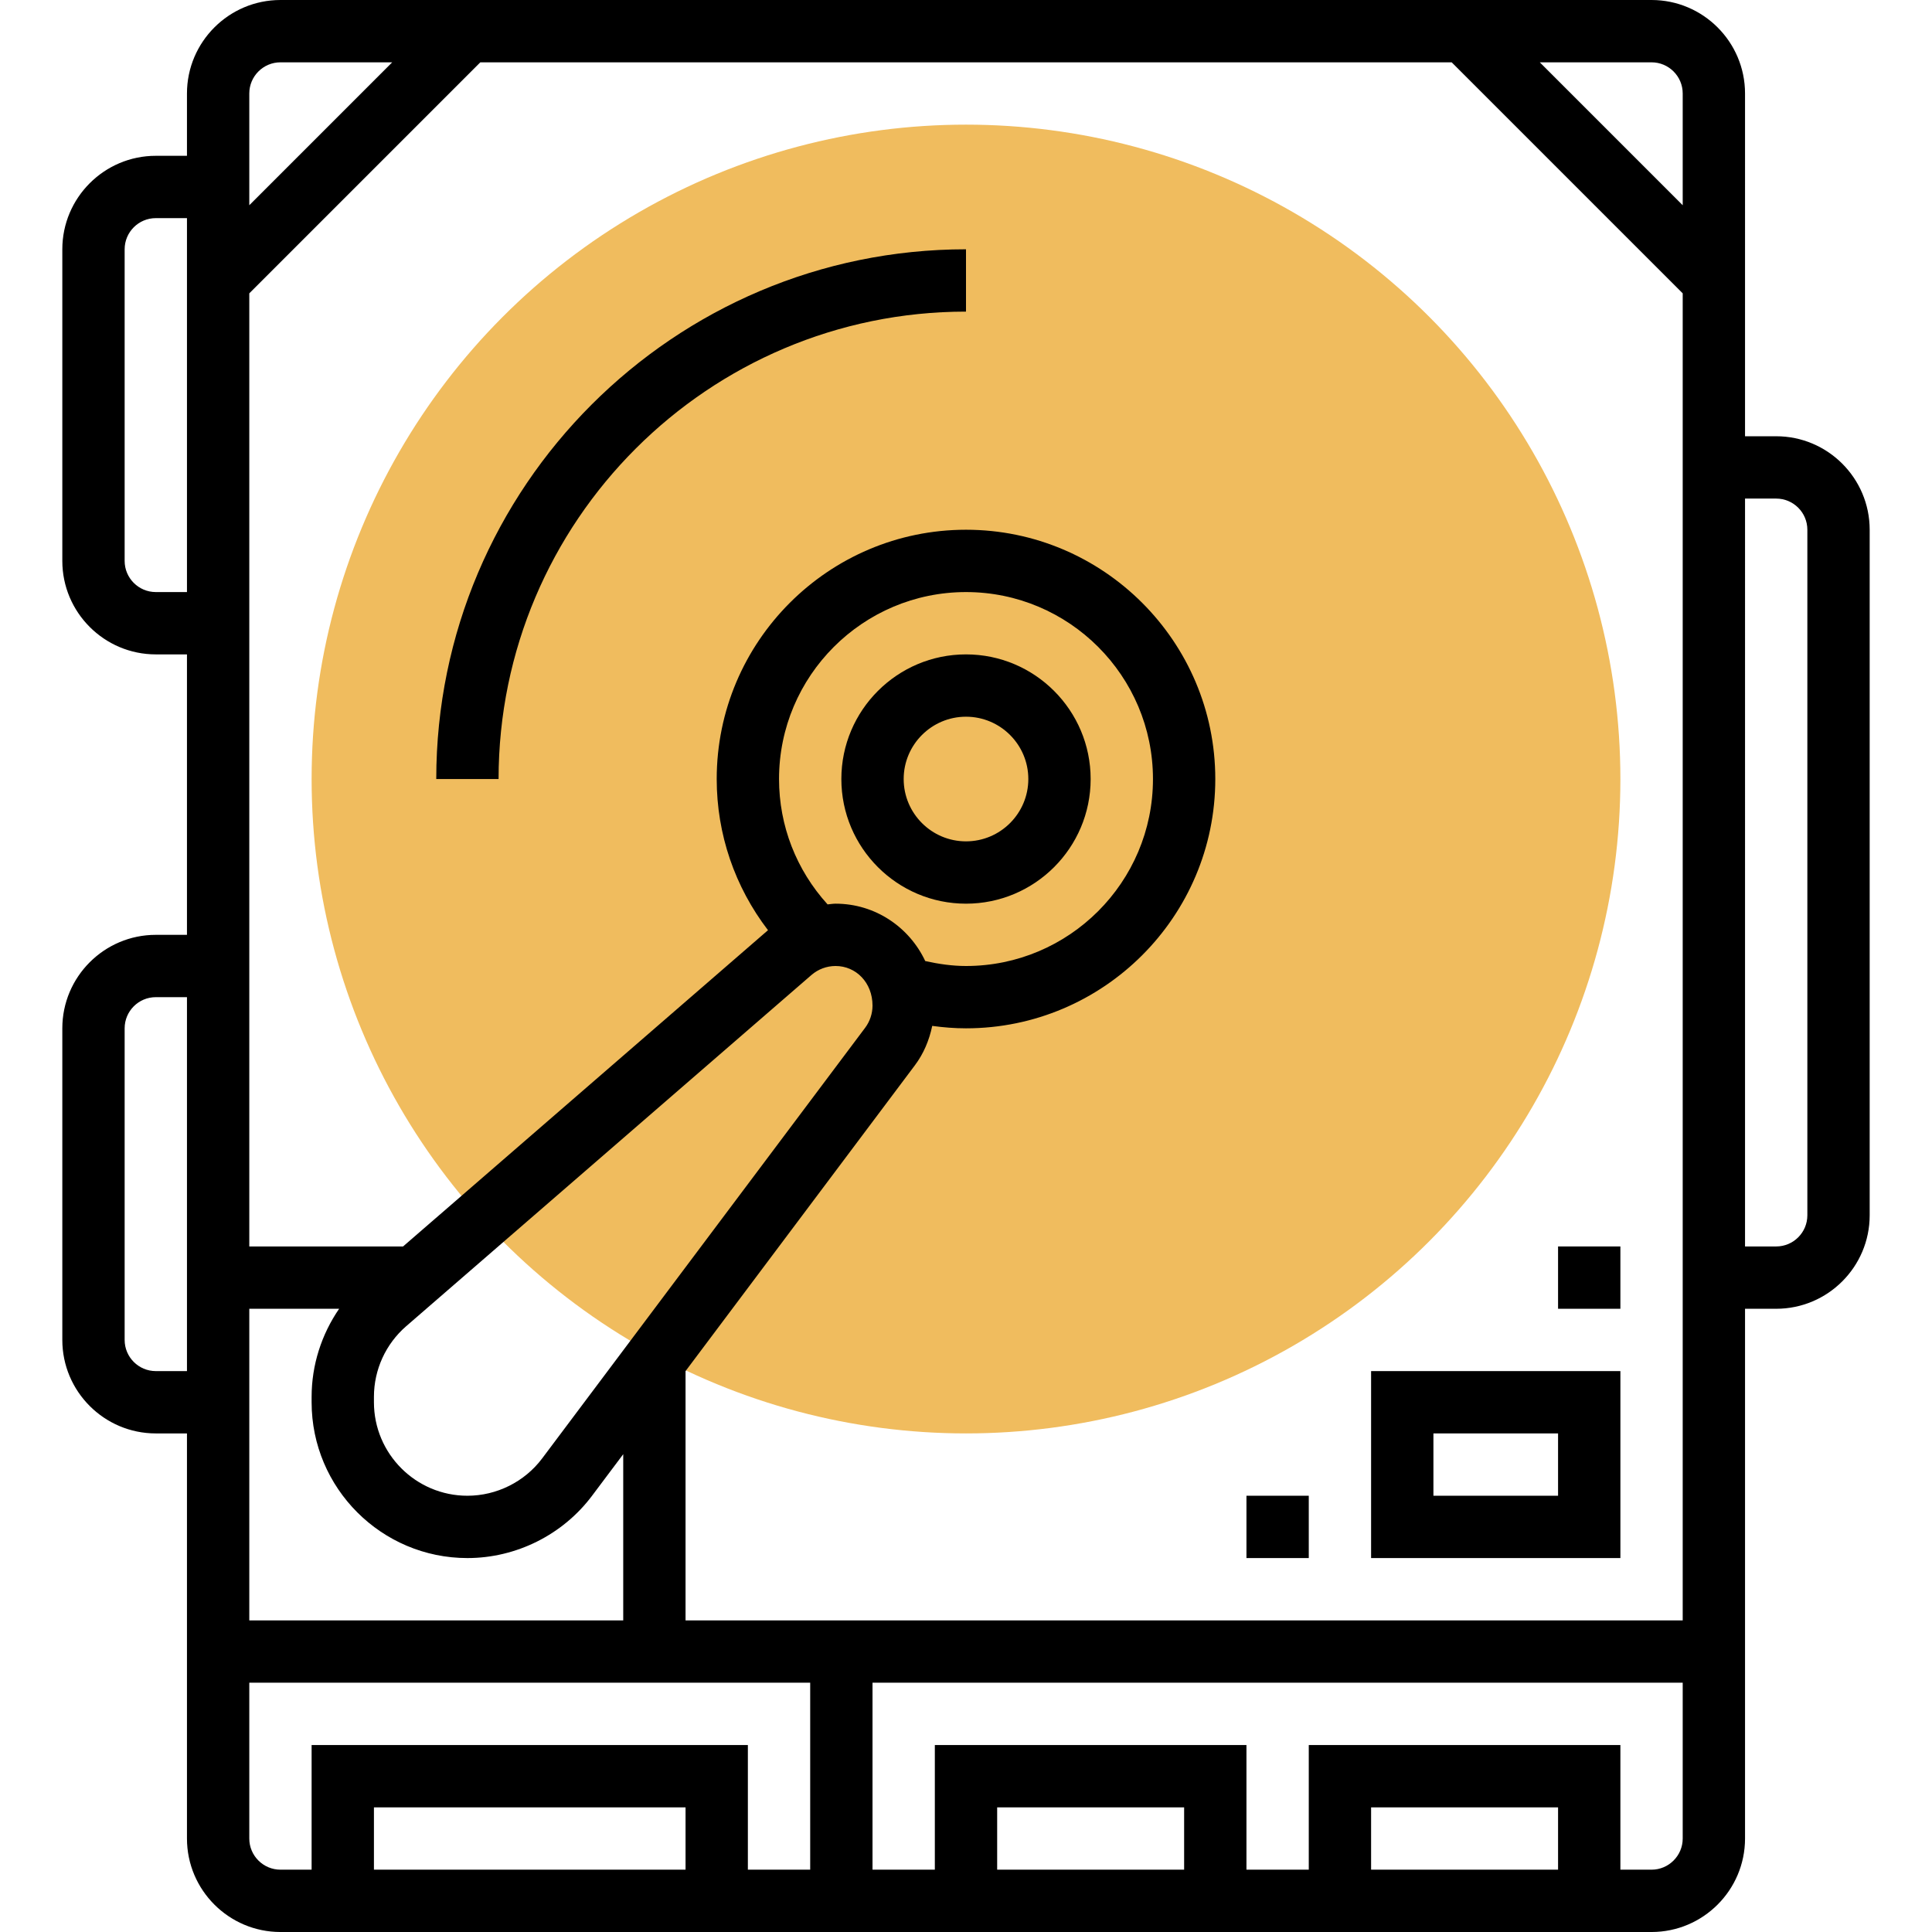 <?xml version="1.0" encoding="UTF-8"?> <!-- Generator: Adobe Illustrator 19.0.0, SVG Export Plug-In . SVG Version: 6.00 Build 0) --> <svg xmlns="http://www.w3.org/2000/svg" xmlns:xlink="http://www.w3.org/1999/xlink" id="Capa_1" x="0px" y="0px" viewBox="0 0 496 496" style="enable-background:new 0 0 496 496;" xml:space="preserve"> <circle style="fill:#F0BC5E;" cx="248" cy="200" r="168"></circle> <path d="M456,112h-8V24c0-13.232-10.768-24-24-24H72C58.768,0,48,10.768,48,24v16h-8c-13.232,0-24,10.768-24,24v80 c0,13.232,10.768,24,24,24h8v72h-8c-13.232,0-24,10.768-24,24v80c0,13.232,10.768,24,24,24h8v104c0,13.232,10.768,24,24,24h352 c13.232,0,24-10.768,24-24V336h8c13.232,0,24-10.768,24-24V136C480,122.768,469.232,112,456,112z M176,416v-64l58.904-78.544 c2.184-2.92,3.648-6.336,4.424-10.08C242.2,263.768,245.088,264,248,264c35.288,0,64-28.712,64-64s-28.712-64-64-64 s-64,28.712-64,64c0,14.192,4.664,27.696,13.168,38.808L103.48,320H64V75.312L123.312,16h249.376L432,75.312V416H176z M64,336 h23.064C82.536,342.6,80,350.44,80,358.608V360c0,22.056,17.944,40,40,40c12.52,0,24.488-5.976,32-16l8-10.664V416H64V336z M200,200 c0-26.472,21.528-48,48-48s48,21.528,48,48s-21.528,48-48,48c-3.544,0-7.032-0.512-10.464-1.272 C233.464,238.056,224.712,232,214.52,232c-0.696,0-1.368,0.128-2.056,0.184C204.44,223.344,200,212,200,200z M208.32,250.312 c1.72-1.488,3.92-2.312,6.2-2.312c5.224,0,9.48,4.248,9.48,10.168c0,2.04-0.672,4.064-1.896,5.696L139.2,374.4 c-4.504,6.016-11.688,9.6-19.2,9.6c-13.232,0-24-10.768-24-24v-1.392c0-6.96,3.016-13.568,8.28-18.136L208.32,250.312z M432,24 v28.688L395.312,16H424C428.408,16,432,19.584,432,24z M72,16h28.688L64,52.688V24C64,19.584,67.592,16,72,16z M40,152 c-4.408,0-8-3.584-8-8V64c0-4.416,3.592-8,8-8h8v96H40z M40,352c-4.408,0-8-3.584-8-8v-80c0-4.416,3.592-8,8-8h8v96H40z M64,472v-40 h144v48h-16v-32H80v32h-8C67.592,480,64,476.416,64,472z M176,480H96v-16h80V480z M304,480h-48v-16h48V480z M400,480h-48v-16h48V480 z M424,480h-8v-32h-80v32h-16v-32h-80v32h-16v-48h208v40C432,476.416,428.408,480,424,480z M464,312c0,4.416-3.592,8-8,8h-8V128h8 c4.408,0,8,3.584,8,8V312z"></path> <path d="M112,200h16c0-66.168,53.832-120,120-120V64C173.008,64,112,125.008,112,200z"></path> <path d="M248,232c17.648,0,32-14.352,32-32s-14.352-32-32-32s-32,14.352-32,32S230.352,232,248,232z M248,184 c8.824,0,16,7.176,16,16s-7.176,16-16,16s-16-7.176-16-16S239.176,184,248,184z"></path> <path d="M352,400h64v-48h-64V400z M368,368h32v16h-32V368z"></path> <rect x="400" y="320" width="16" height="16"></rect> <rect x="320" y="384" width="16" height="16"></rect> <g> </g> <g> </g> <g> </g> <g> </g> <g> </g> <g> </g> <g> </g> <g> </g> <g> </g> <g> </g> <g> </g> <g> </g> <g> </g> <g> </g> <g> </g> </svg> 